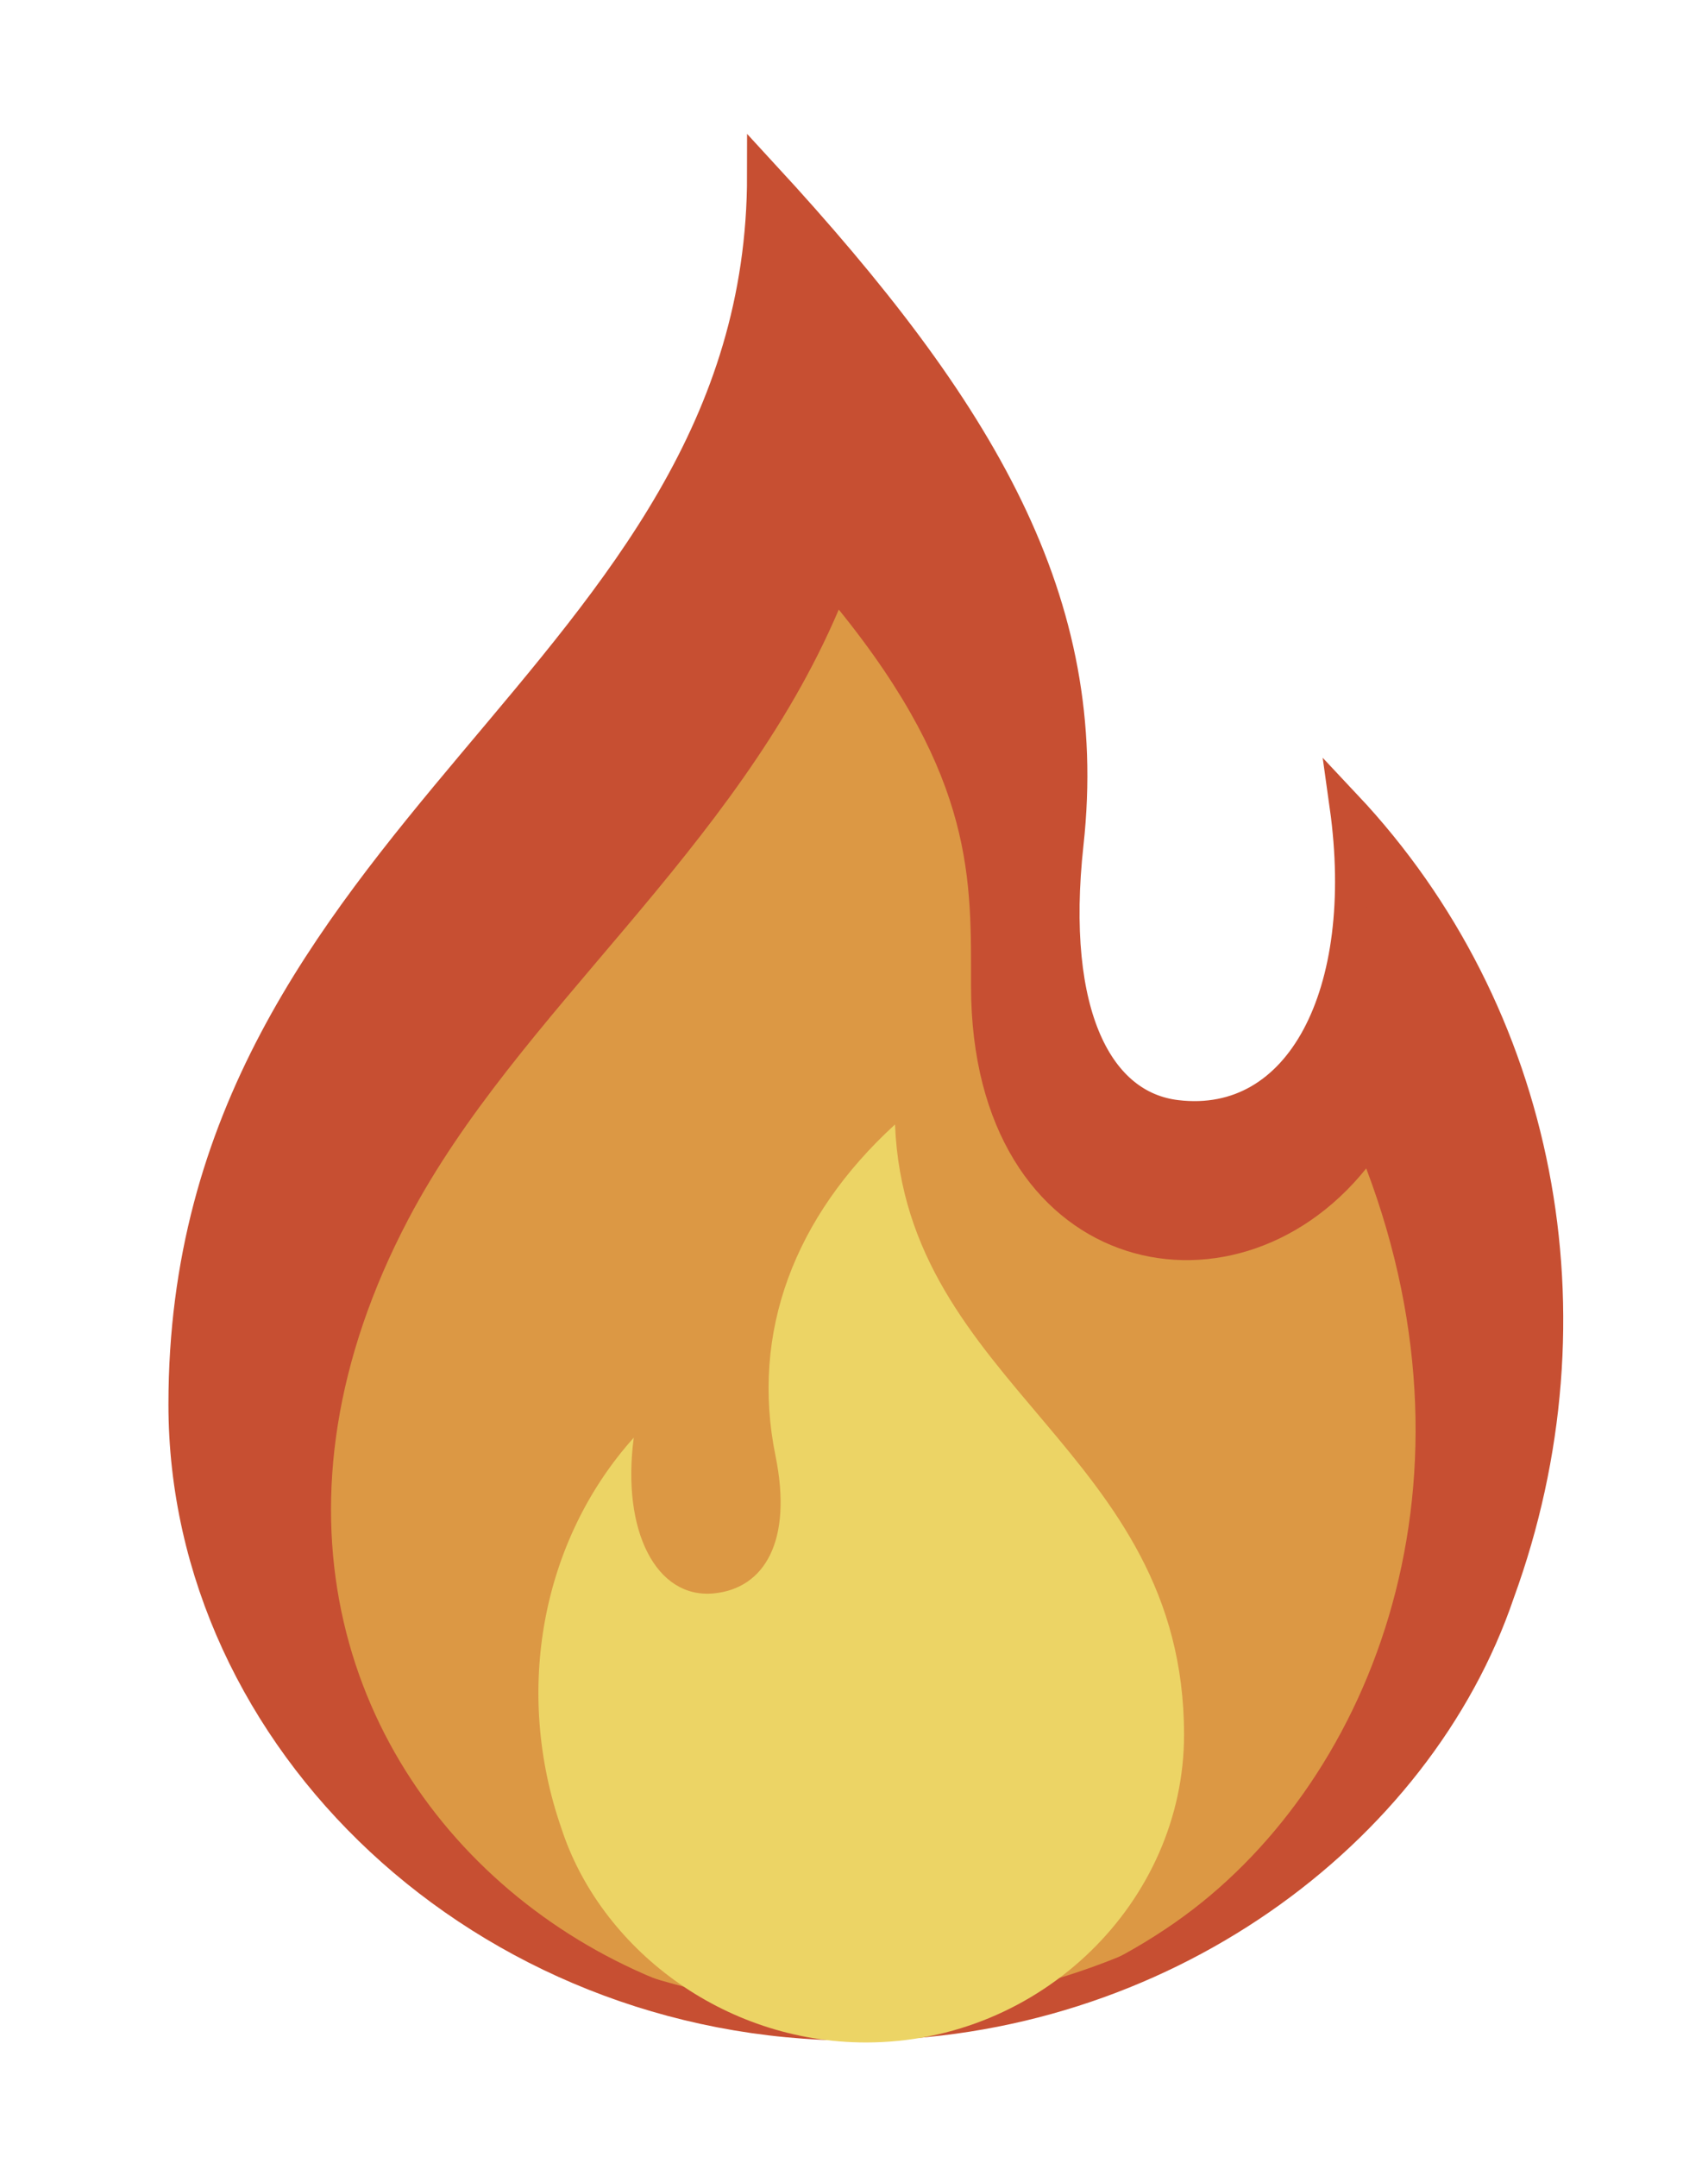 <?xml version="1.0" encoding="utf-8"?>
<!-- Generator: Adobe Illustrator 16.0.0, SVG Export Plug-In . SVG Version: 6.00 Build 0)  -->
<!DOCTYPE svg PUBLIC "-//W3C//DTD SVG 1.1//EN" "http://www.w3.org/Graphics/SVG/1.1/DTD/svg11.dtd">
<svg version="1.1" id="Capa_1" xmlns="http://www.w3.org/2000/svg" xmlns:xlink="http://www.w3.org/1999/xlink" x="0px" y="0px"
	 width="21.929px" height="27.671px" viewBox="0 0 21.929 27.671" enable-background="new 0 0 21.929 27.671" xml:space="preserve">
<g>
	<path fill="#DC9844" d="M17.278,10.34c0.338,2.411-0.574,4.17-2.172,3.983c-1.002-0.119-1.646-1.28-1.402-3.506
		c0.338-3.084-1.103-5.528-3.905-8.568c0,6.476-7.43,8.394-7.43,15.77c0,4.299,3.859,7.955,8.618,7.955
		c3.896,0,7.205-2.453,8.254-5.541C20.536,16.879,19.776,12.995,17.278,10.34"/>
	<path fill="#C74F32" d="M17.278,10.34c0.338,2.411-0.574,4.17-2.171,3.981c-1.003-0.117-1.646-1.278-1.403-3.504
		c0.338-3.085-1.102-5.528-3.905-8.568c0,6.476-7.429,8.394-7.429,15.77c0,4.299,3.858,7.955,8.617,7.955
		c3.896,0,7.205-2.453,8.254-5.541C20.536,16.881,19.776,12.996,17.278,10.34 M15.088,24.665c-5.545,3.869-13.684-1.73-9.844-9.025
		c1.4-2.66,4.199-4.709,5.525-7.819c1.762,2.175,1.697,3.49,1.698,4.832c0.003,3.708,3.357,4.473,5.074,2.338
		C19.114,19.143,17.557,22.94,15.088,24.665"/>
	<path fill="none" stroke="#C74F32" stroke-width="0.415" stroke-miterlimit="10" d="M2.37,18.018c0,4.299,3.857,7.955,8.617,7.955
		c3.896,0,7.205-2.453,8.253-5.541c1.296-3.551,0.536-7.436-1.962-10.092c0.338,2.411-0.573,4.17-2.172,3.981
		c-1.002-0.117-1.646-1.278-1.401-3.504c0.337-3.085-1.104-5.528-3.906-8.568C9.798,8.724,2.37,10.642,2.37,18.018z"/>
	<path fill="#ECD465" d="M15.202,22.256c0,2.135-1.828,3.949-4.084,3.949c-1.845,0-3.414-1.219-3.911-2.75
		c-0.613-1.764-0.253-3.691,0.93-5.01c-0.159,1.195,0.288,2.072,1.03,1.998c0.649-0.064,1.012-0.674,0.79-1.762
		c-0.324-1.588,0.244-3.074,1.534-4.254C11.628,17.795,15.202,18.596,15.202,22.256"/>
</g>
</svg>
